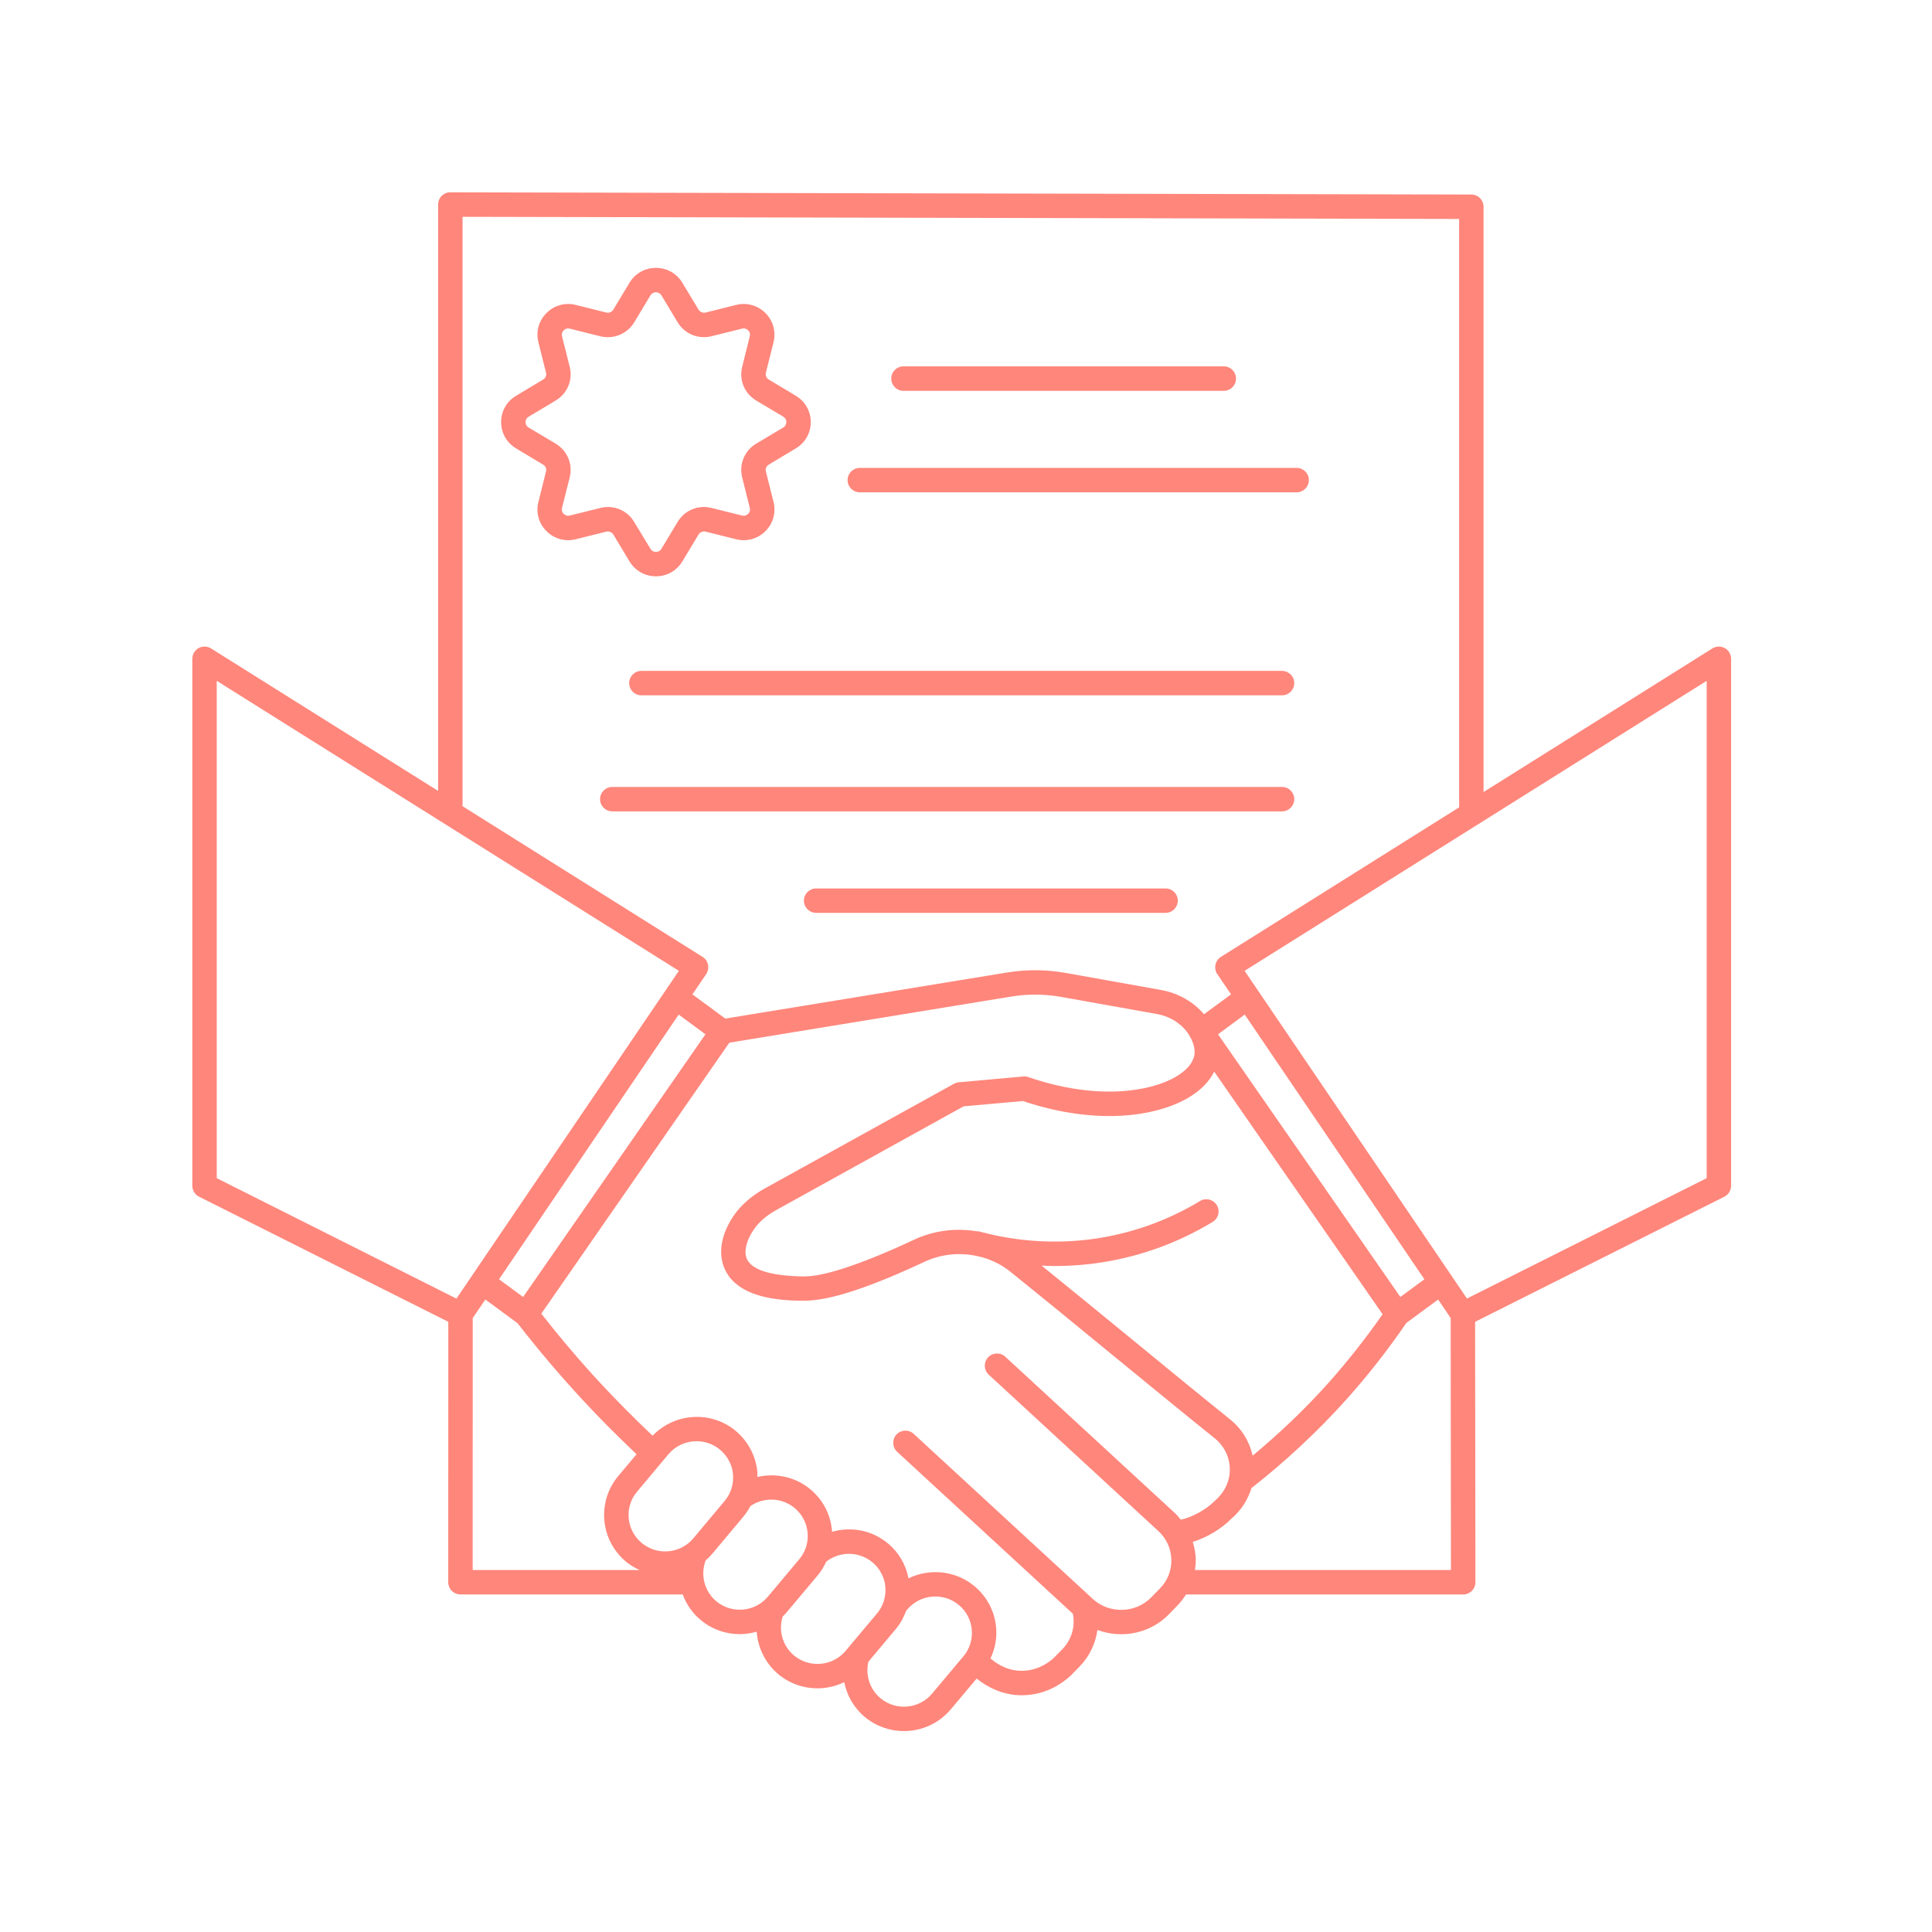 <svg xmlns="http://www.w3.org/2000/svg" xmlns:xlink="http://www.w3.org/1999/xlink" width="150" zoomAndPan="magnify" viewBox="0 0 112.5 112.5" height="150" preserveAspectRatio="xMidYMid meet" version="1.0"><defs><clipPath id="9dafe0800d"><path d="M 11.199 11.199 L 100.801 11.199 L 100.801 100.801 L 11.199 100.801 Z M 11.199 11.199 " clip-rule="nonzero"/></clipPath></defs><g clip-path="url(#9dafe0800d)"><path fill="#ff867b" d="M 100.434 37.738 C 100.207 37.613 99.93 37.621 99.711 37.758 L 86.387 46.121 L 86.387 12.039 C 86.387 11.648 86.07 11.328 85.68 11.328 L 26.223 11.199 C 26.031 11.199 25.852 11.273 25.719 11.406 C 25.586 11.539 25.512 11.723 25.512 11.91 L 25.512 46.055 L 12.289 37.758 C 12.07 37.621 11.793 37.613 11.566 37.738 C 11.34 37.863 11.199 38.102 11.199 38.359 L 11.199 69.047 C 11.199 69.316 11.352 69.562 11.594 69.684 L 26.105 76.969 L 26.102 92.133 C 26.102 92.32 26.176 92.504 26.309 92.637 C 26.445 92.77 26.625 92.844 26.812 92.844 L 39.754 92.844 C 39.965 93.41 40.312 93.93 40.801 94.332 C 41.465 94.887 42.273 95.156 43.078 95.156 C 43.41 95.156 43.742 95.105 44.062 95.012 C 44.129 95.953 44.566 96.855 45.324 97.492 C 45.988 98.043 46.797 98.312 47.602 98.312 C 48.137 98.312 48.672 98.188 49.16 97.953 C 49.312 98.727 49.723 99.449 50.359 99.98 C 51.023 100.531 51.832 100.801 52.637 100.801 C 53.652 100.801 54.664 100.367 55.367 99.531 L 56.871 97.742 C 57.441 98.199 58.336 98.715 59.508 98.715 C 59.578 98.715 59.648 98.711 59.723 98.707 C 61.023 98.637 61.918 97.969 62.363 97.555 L 62.867 97.039 C 63.441 96.449 63.797 95.699 63.902 94.91 C 64.348 95.078 64.816 95.16 65.285 95.16 C 66.297 95.16 67.305 94.777 68.051 94.012 L 68.555 93.496 C 68.75 93.297 68.918 93.078 69.062 92.844 L 85.203 92.844 C 85.391 92.844 85.57 92.77 85.703 92.637 C 85.84 92.504 85.914 92.324 85.914 92.133 L 85.895 76.969 L 100.41 69.684 C 100.652 69.562 100.801 69.316 100.801 69.047 L 100.801 38.359 C 100.801 38.102 100.66 37.863 100.434 37.738 Z M 26.934 12.625 L 84.965 12.75 L 84.965 47.012 L 71.094 55.719 C 70.93 55.824 70.816 55.988 70.777 56.176 C 70.738 56.363 70.773 56.562 70.883 56.723 L 71.684 57.902 L 70.109 59.059 C 69.492 58.336 68.605 57.824 67.598 57.645 L 62.047 56.652 C 60.918 56.453 59.773 56.445 58.641 56.629 L 42.234 59.312 L 40.32 57.902 L 41.121 56.723 C 41.227 56.562 41.266 56.363 41.227 56.176 C 41.188 55.984 41.074 55.82 40.91 55.719 L 26.934 46.945 Z M 72.941 84.762 C 72.758 83.938 72.301 83.188 71.621 82.645 C 69.77 81.156 67.727 79.477 65.684 77.801 C 63.965 76.395 62.258 74.992 60.652 73.695 C 60.902 73.707 61.152 73.719 61.402 73.719 C 62.363 73.719 63.324 73.645 64.266 73.492 C 66.523 73.121 68.66 72.336 70.613 71.152 C 70.949 70.949 71.059 70.512 70.855 70.176 C 70.648 69.84 70.215 69.73 69.879 69.934 C 68.078 71.023 66.113 71.746 64.035 72.086 C 61.91 72.434 59.691 72.348 57.586 71.852 C 57.457 71.812 57.332 71.785 57.207 71.758 C 57.137 71.738 57.066 71.723 56.996 71.703 C 56.961 71.695 56.922 71.703 56.887 71.699 C 55.664 71.496 54.383 71.645 53.227 72.188 C 52.648 72.461 52.129 72.691 51.68 72.883 C 48.223 74.359 47.113 74.336 46.645 74.324 C 44.801 74.277 43.738 73.926 43.477 73.273 C 43.309 72.848 43.465 72.219 43.895 71.594 C 44.195 71.152 44.648 70.762 45.242 70.438 L 56.109 64.422 L 59.562 64.113 C 63.941 65.582 67.414 64.98 69.207 63.914 C 69.914 63.496 70.418 62.98 70.703 62.402 L 80.508 76.527 C 79.535 77.922 78.473 79.273 77.336 80.547 C 75.988 82.051 74.508 83.461 72.941 84.762 Z M 81.543 75.523 L 70.926 60.227 L 72.48 59.078 L 82.941 74.492 Z M 30.461 75.523 L 29.059 74.492 L 39.52 59.078 L 41.078 60.227 Z M 12.621 39.645 L 39.531 56.531 L 26.578 75.617 L 12.621 68.605 Z M 27.527 76.75 L 28.262 75.672 L 30.133 77.047 C 31.324 78.578 32.594 80.078 33.914 81.504 C 34.926 82.598 35.988 83.656 37.066 84.68 L 36.008 85.941 C 35.398 86.668 35.109 87.586 35.191 88.531 C 35.277 89.477 35.727 90.328 36.453 90.938 C 36.699 91.141 36.969 91.297 37.246 91.422 L 27.523 91.422 Z M 42.195 87.402 L 40.371 89.578 C 39.617 90.477 38.27 90.598 37.363 89.844 C 36.93 89.48 36.66 88.969 36.609 88.406 C 36.559 87.84 36.73 87.293 37.098 86.859 L 38.918 84.684 C 39.676 83.785 41.023 83.664 41.926 84.414 C 42.363 84.781 42.633 85.289 42.684 85.855 C 42.73 86.418 42.559 86.969 42.195 87.402 Z M 41.711 93.242 C 41.012 92.66 40.773 91.699 41.09 90.863 C 41.219 90.75 41.344 90.629 41.461 90.492 L 43.285 88.316 C 43.445 88.121 43.582 87.914 43.699 87.695 C 44.477 87.164 45.535 87.199 46.273 87.812 C 46.707 88.176 46.977 88.688 47.027 89.25 C 47.078 89.812 46.906 90.363 46.539 90.797 L 44.715 92.973 C 43.961 93.871 42.613 93.992 41.711 93.242 Z M 46.234 96.398 C 45.57 95.84 45.316 94.945 45.574 94.133 C 45.656 94.055 45.734 93.973 45.805 93.887 L 47.633 91.711 C 47.832 91.473 47.984 91.207 48.113 90.934 C 48.895 90.32 50.027 90.328 50.797 90.969 C 51.234 91.332 51.504 91.844 51.555 92.406 C 51.602 92.969 51.43 93.52 51.066 93.953 L 49.375 95.969 C 49.371 95.973 49.371 95.973 49.371 95.977 L 49.242 96.129 C 48.488 97.027 47.137 97.148 46.234 96.398 Z M 54.277 98.617 C 53.52 99.52 52.172 99.637 51.27 98.887 C 50.645 98.363 50.379 97.539 50.57 96.758 L 52.156 94.867 C 52.426 94.547 52.621 94.184 52.762 93.801 L 52.824 93.727 C 53.578 92.824 54.93 92.707 55.832 93.457 C 56.27 93.82 56.535 94.332 56.586 94.895 C 56.637 95.461 56.465 96.008 56.102 96.445 Z M 67.035 93.016 C 66.125 93.949 64.598 93.988 63.637 93.109 L 53.203 83.492 C 52.914 83.227 52.465 83.246 52.199 83.535 C 51.934 83.824 51.953 84.273 52.242 84.539 L 62.473 93.969 C 62.621 94.719 62.398 95.484 61.852 96.043 L 61.367 96.535 C 61.145 96.746 60.527 97.238 59.648 97.285 C 58.754 97.344 58.074 96.914 57.676 96.57 C 57.938 96.012 58.062 95.398 58.004 94.77 C 57.922 93.824 57.473 92.973 56.742 92.363 C 55.633 91.441 54.125 91.312 52.902 91.906 C 52.746 91.113 52.34 90.398 51.707 89.875 C 50.77 89.094 49.551 88.879 48.445 89.199 C 48.445 89.172 48.449 89.148 48.445 89.121 C 48.363 88.18 47.914 87.324 47.184 86.719 C 46.312 85.992 45.16 85.758 44.098 86.004 C 44.098 85.91 44.109 85.82 44.102 85.73 C 44.016 84.785 43.566 83.93 42.84 83.32 C 41.398 82.121 39.281 82.27 38 83.602 C 36.961 82.613 35.934 81.59 34.961 80.539 C 33.762 79.246 32.609 77.883 31.52 76.496 L 42.469 60.715 L 58.875 58.031 C 59.844 57.871 60.828 57.879 61.797 58.051 L 67.352 59.043 C 68.25 59.203 69 59.742 69.359 60.484 C 69.531 60.836 69.594 61.156 69.547 61.441 C 69.473 61.887 69.094 62.332 68.484 62.691 C 67.016 63.566 63.875 64.098 59.883 62.719 C 59.789 62.688 59.688 62.672 59.586 62.684 L 55.836 63.02 C 55.738 63.027 55.641 63.059 55.555 63.105 L 44.555 69.191 C 43.77 69.625 43.152 70.164 42.723 70.789 C 42.016 71.82 41.809 72.914 42.16 73.797 C 42.895 75.656 45.594 75.719 46.613 75.742 C 47.539 75.758 48.945 75.598 52.242 74.191 C 52.703 73.992 53.238 73.754 53.836 73.473 C 54.793 73.023 55.863 72.922 56.863 73.133 C 56.973 73.16 57.082 73.184 57.191 73.211 C 57.781 73.379 58.344 73.656 58.832 74.051 C 60.688 75.543 62.734 77.223 64.781 78.902 C 66.828 80.578 68.875 82.258 70.73 83.75 C 71.281 84.191 71.602 84.848 71.613 85.543 C 71.621 86.238 71.316 86.898 70.73 87.402 C 70.215 87.926 69.352 88.379 68.754 88.488 C 68.645 88.355 68.539 88.219 68.41 88.102 L 58.535 79 C 58.25 78.734 57.801 78.754 57.531 79.043 C 57.266 79.332 57.285 79.781 57.574 80.047 L 67.445 89.148 C 67.922 89.586 68.191 90.172 68.207 90.809 C 68.227 91.441 67.988 92.043 67.539 92.5 Z M 69.582 91.422 C 69.613 91.207 69.637 90.992 69.629 90.77 C 69.621 90.43 69.551 90.102 69.453 89.785 C 70.316 89.523 71.184 88.969 71.695 88.441 C 72.262 87.961 72.664 87.34 72.871 86.652 C 74.859 85.094 76.719 83.363 78.395 81.496 C 79.656 80.09 80.832 78.586 81.891 77.035 L 83.742 75.672 L 84.473 76.75 L 84.488 91.422 Z M 99.379 68.605 L 85.422 75.613 L 72.473 56.531 L 99.379 39.645 Z M 99.379 68.605 " fill-opacity="1" fill-rule="nonzero"/></g><path fill="#ff867b" d="M 52.609 22.758 L 71.262 22.758 C 71.656 22.758 71.973 22.438 71.973 22.043 C 71.973 21.652 71.656 21.332 71.262 21.332 L 52.609 21.332 C 52.215 21.332 51.898 21.652 51.898 22.043 C 51.898 22.438 52.215 22.758 52.609 22.758 Z M 52.609 22.758 " fill-opacity="1" fill-rule="nonzero"/><path fill="#ff867b" d="M 50.066 28.668 L 75.504 28.668 C 75.895 28.668 76.215 28.348 76.215 27.957 C 76.215 27.562 75.895 27.246 75.504 27.246 L 50.066 27.246 C 49.672 27.246 49.355 27.562 49.355 27.957 C 49.355 28.348 49.672 28.668 50.066 28.668 Z M 50.066 28.668 " fill-opacity="1" fill-rule="nonzero"/><path fill="#ff867b" d="M 37.348 39.066 C 36.953 39.066 36.637 39.387 36.637 39.777 C 36.637 40.172 36.953 40.488 37.348 40.488 L 74.652 40.488 C 75.047 40.488 75.363 40.172 75.363 39.777 C 75.363 39.387 75.047 39.066 74.652 39.066 Z M 37.348 39.066 " fill-opacity="1" fill-rule="nonzero"/><path fill="#ff867b" d="M 75.363 46.535 C 75.363 46.141 75.047 45.824 74.652 45.824 L 35.652 45.824 C 35.258 45.824 34.941 46.141 34.941 46.535 C 34.941 46.926 35.258 47.246 35.652 47.246 L 74.652 47.246 C 75.047 47.246 75.363 46.926 75.363 46.535 Z M 75.363 46.535 " fill-opacity="1" fill-rule="nonzero"/><path fill="#ff867b" d="M 67.871 51.734 L 47.523 51.734 C 47.129 51.734 46.812 52.051 46.812 52.445 C 46.812 52.836 47.129 53.156 47.523 53.156 L 67.871 53.156 C 68.266 53.156 68.582 52.836 68.582 52.445 C 68.582 52.051 68.266 51.734 67.871 51.734 Z M 67.871 51.734 " fill-opacity="1" fill-rule="nonzero"/><path fill="#ff867b" d="M 35.715 31.125 L 36.656 32.691 C 36.984 33.234 37.559 33.559 38.195 33.559 C 38.832 33.559 39.406 33.234 39.734 32.691 L 40.676 31.125 C 40.762 30.988 40.93 30.918 41.09 30.957 L 42.867 31.402 C 43.484 31.555 44.125 31.379 44.574 30.926 C 45.02 30.477 45.195 29.844 45.043 29.23 L 44.598 27.457 C 44.559 27.301 44.625 27.137 44.766 27.055 L 46.336 26.113 C 46.883 25.789 47.211 25.215 47.211 24.578 C 47.211 23.941 46.883 23.367 46.336 23.043 L 44.766 22.102 C 44.625 22.02 44.559 21.855 44.598 21.699 L 45.043 19.93 C 45.195 19.312 45.02 18.68 44.574 18.23 C 44.121 17.777 43.484 17.602 42.867 17.754 L 41.09 18.199 C 40.93 18.238 40.762 18.168 40.676 18.031 L 39.734 16.465 C 39.406 15.922 38.832 15.598 38.195 15.598 C 37.559 15.598 36.984 15.922 36.656 16.465 L 35.715 18.027 C 35.633 18.168 35.461 18.238 35.305 18.199 L 33.523 17.754 C 32.91 17.602 32.27 17.777 31.82 18.23 C 31.371 18.68 31.195 19.312 31.352 19.93 L 31.793 21.699 C 31.836 21.855 31.766 22.02 31.625 22.102 L 30.055 23.043 C 29.508 23.367 29.18 23.941 29.18 24.578 C 29.18 25.215 29.508 25.789 30.055 26.113 L 31.625 27.055 C 31.766 27.137 31.836 27.301 31.793 27.457 L 31.352 29.227 C 31.195 29.844 31.371 30.477 31.82 30.926 C 32.27 31.379 32.906 31.555 33.523 31.402 L 35.305 30.957 C 35.457 30.918 35.629 30.988 35.715 31.125 Z M 33.18 30.02 C 32.996 30.066 32.871 29.969 32.824 29.922 C 32.77 29.867 32.684 29.75 32.727 29.574 L 33.172 27.805 C 33.367 27.035 33.039 26.242 32.355 25.832 L 30.781 24.895 C 30.621 24.797 30.602 24.641 30.602 24.578 C 30.602 24.516 30.621 24.363 30.781 24.266 L 32.355 23.324 C 33.039 22.918 33.367 22.125 33.172 21.355 L 32.727 19.582 C 32.684 19.41 32.77 19.289 32.824 19.234 C 32.871 19.191 32.992 19.09 33.18 19.137 L 34.961 19.582 C 35.727 19.77 36.523 19.445 36.934 18.766 L 37.875 17.199 C 37.973 17.039 38.133 17.02 38.195 17.02 C 38.258 17.02 38.418 17.039 38.516 17.199 L 39.457 18.766 C 39.867 19.445 40.66 19.77 41.43 19.578 L 43.207 19.137 C 43.395 19.09 43.52 19.191 43.566 19.234 C 43.621 19.289 43.703 19.406 43.66 19.582 L 43.219 21.355 C 43.023 22.125 43.352 22.918 44.035 23.324 L 45.609 24.262 C 45.77 24.359 45.789 24.516 45.789 24.578 C 45.789 24.641 45.77 24.797 45.609 24.895 L 44.035 25.832 C 43.352 26.242 43.023 27.031 43.219 27.805 L 43.66 29.574 C 43.707 29.75 43.621 29.867 43.566 29.922 C 43.52 29.969 43.398 30.066 43.207 30.02 L 41.43 29.578 C 40.66 29.383 39.867 29.711 39.457 30.391 L 38.516 31.957 C 38.418 32.121 38.258 32.137 38.195 32.137 C 38.133 32.137 37.973 32.121 37.875 31.957 L 36.93 30.395 C 36.602 29.844 36.02 29.523 35.398 29.523 C 35.254 29.523 35.105 29.539 34.961 29.578 Z M 33.18 30.02 " fill-opacity="1" fill-rule="nonzero"/></svg>